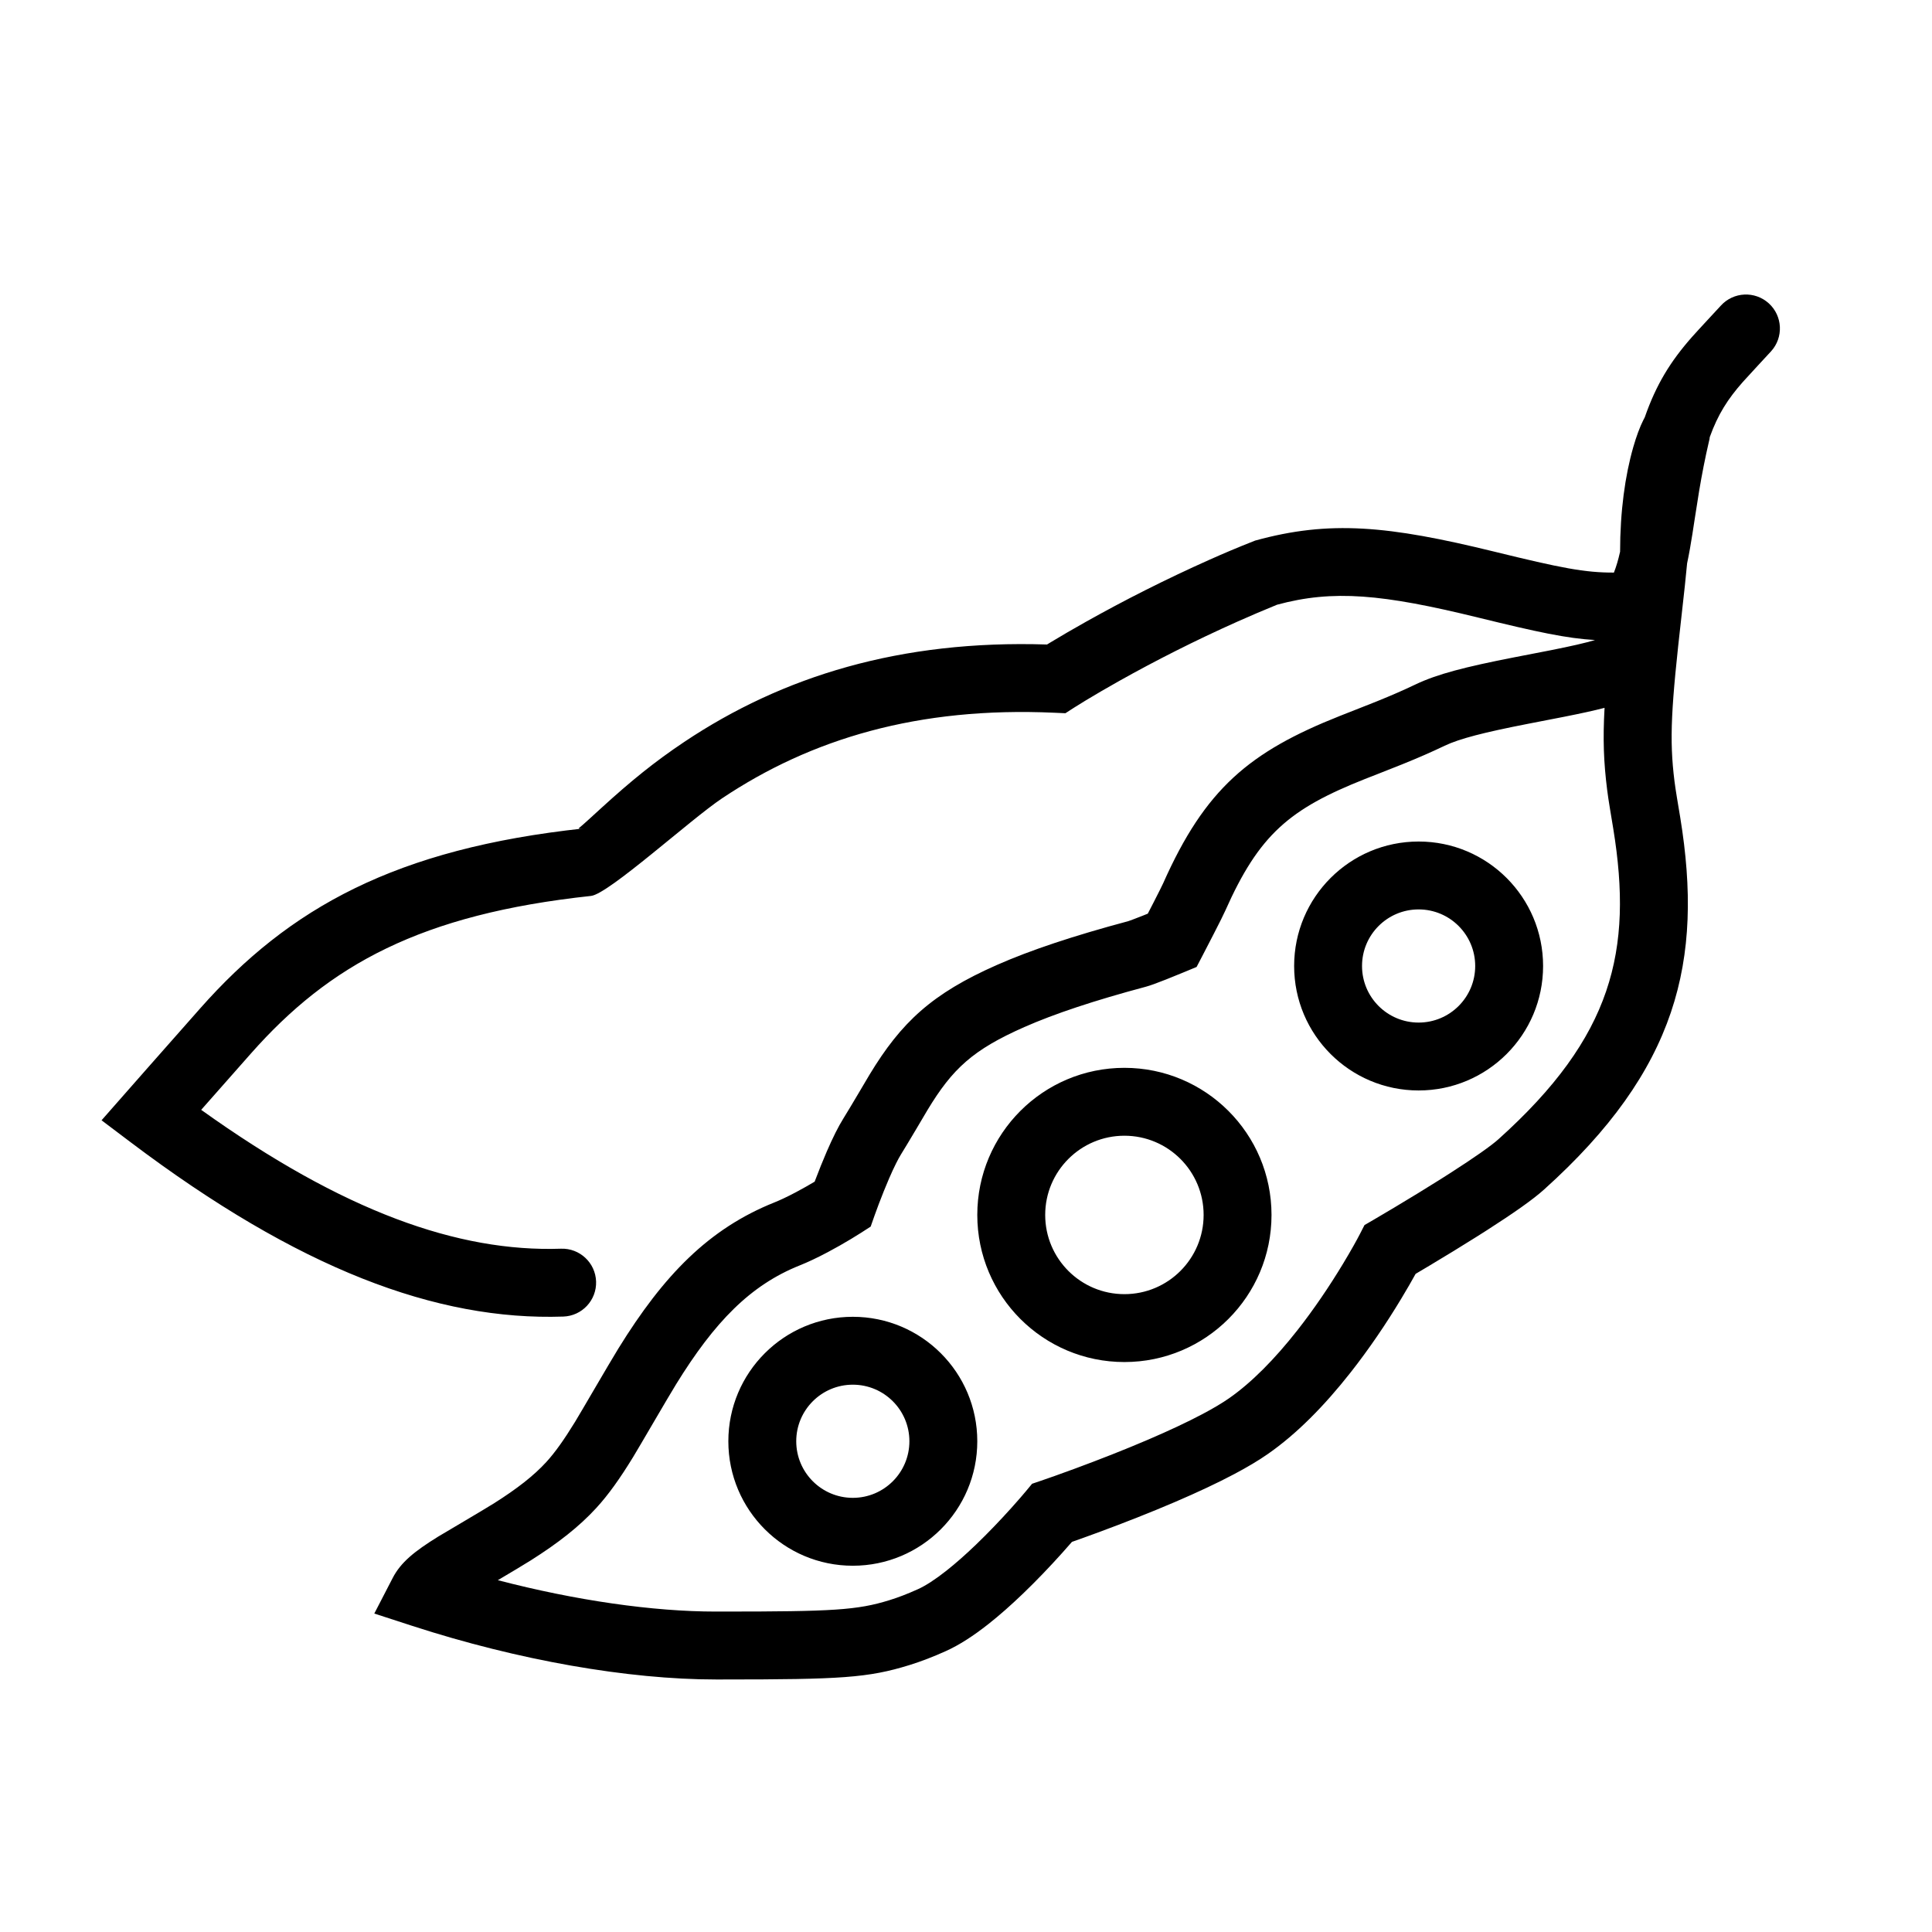 <?xml version="1.0" encoding="UTF-8"?>
<!-- Uploaded to: ICON Repo, www.svgrepo.com, Generator: ICON Repo Mixer Tools -->
<svg fill="#000000" width="800px" height="800px" version="1.1" viewBox="144 144 512 512" xmlns="http://www.w3.org/2000/svg">
 <path d="m573.34 290.26c0.008-10.812 1.332-20.242 3.492-27.762 0.828-2.883 1.75-5.352 2.633-7.106 0.141-0.281 0.277-0.543 0.41-0.789 3.031-8.699 6.797-14.812 12.52-21.301 1.469-1.668 6.828-7.406 7.644-8.305 3.344-3.68 9.031-3.949 12.711-0.609 3.676 3.34 3.949 9.031 0.605 12.707-0.973 1.07-6.199 6.672-7.465 8.105-4.047 4.586-6.609 8.605-8.789 14.641-0.023 0.434-0.086 0.68-0.211 1.148-1.016 4.367-1.836 8.57-2.606 13.156-0.469 2.801-1.953 12.5-1.738 11.117-0.473 3.019-0.938 5.656-1.445 8.027-0.355 3.801-0.773 7.676-1.406 13.266-2.836 24.961-3.344 33.242-1.934 44.504 0.148 1.168 0.348 2.496 0.648 4.336 0.094 0.562 0.699 4.18 0.883 5.312 6.172 37.949-0.773 66.77-36.117 98.547-2.941 2.652-8.059 6.234-15.109 10.754l-2.594 1.648c-4.062 2.562-8.402 5.211-12.742 7.805-1.363 0.816-2.57 1.531-3.578 2.125-0.969 1.762-2.254 4.004-3.828 6.613-3.996 6.629-8.484 13.258-13.375 19.484-7.035 8.949-14.34 16.328-21.926 21.621-2.481 1.73-5.461 3.504-8.922 5.336-4.492 2.383-9.77 4.852-15.68 7.387-6.512 2.793-13.461 5.523-20.406 8.086-2.754 1.016-5.109 1.859-6.934 2.5-0.734 0.852-1.621 1.855-2.637 2.984-3.285 3.656-6.781 7.312-10.355 10.746-3.129 3.004-6.18 5.703-9.129 8.031-3.996 3.152-7.742 5.578-11.305 7.184-3.41 1.535-6.547 2.742-9.672 3.711-10.953 3.387-18.148 3.809-49.477 3.809h-1.816c-23.164 0-52.297-5.062-80.418-14.199l-10.078-3.273 4.867-9.414c2.133-4.129 5.727-7.059 12.09-10.992 1.445-0.891 11.801-6.934 14.883-8.883 5.977-3.781 10.426-7.238 13.738-10.859 2.316-2.531 4.711-5.906 7.625-10.652 1.52-2.477 9.098-15.578 11.465-19.41 12.047-19.52 24.004-31.793 41.359-38.738 0.738-0.297 1.543-0.648 2.402-1.051 1.055-0.496 2.176-1.059 3.34-1.676 1.812-0.965 3.512-1.934 4.934-2.781 0.051-0.137 0.102-0.277 0.156-0.418 0.969-2.559 1.996-5.121 3.039-7.539 0.793-1.828 1.566-3.508 2.324-5.016 0.719-1.43 1.418-2.699 2.117-3.816 1.664-2.656 6.648-11.141 6.883-11.527 8.438-13.957 16.602-21.539 33.801-29.121 8.895-3.918 20.191-7.688 34.781-11.594 0.223-0.059 1.68-0.602 3.488-1.316 0.16-0.062 0.16-0.062 0.32-0.125 0.465-0.184 0.926-0.371 1.375-0.551 0.457-0.887 0.945-1.836 1.434-2.789l0.078-0.148c1.336-2.609 2.309-4.551 2.555-5.106 11.133-25.047 22.824-34.832 46.863-44.367 0.258-0.105 7.617-2.984 9.809-3.871 3.781-1.531 6.996-2.926 10.16-4.441 5.793-2.773 13.199-4.664 26.234-7.215 1.07-0.211 7.801-1.508 9.66-1.875 5.352-1.062 9.09-1.91 11.73-2.699-7.531-0.445-15.125-2.07-31.016-5.965-25.289-6.199-38.355-7.438-53.262-3.394-3.527 1.438-7.039 2.938-10.535 4.496-11.191 4.992-21.719 10.344-31.254 15.688-3.328 1.867-6.289 3.598-8.844 5.141-1.512 0.918-2.535 1.555-3.035 1.879l-2.414 1.551-2.863-0.129c-36.176-1.648-64.543 6.918-88.133 22.688-8.371 5.594-30.059 25.355-34.711 25.855-45.133 4.856-69.363 18.266-90.129 41.754-4.566 5.164-9.016 10.203-13.188 14.938 37.672 26.957 68.062 37.727 95.355 36.801 4.965-0.168 9.129 3.723 9.297 8.688 0.168 4.969-3.723 9.129-8.688 9.297-33.672 1.137-70.238-12.68-114.63-46.176l-7.738-5.84 6.402-7.281c1.07-1.219 3.023-3.438 5.672-6.445 4.418-5.012 9.156-10.383 14.035-15.898 23.625-26.723 51.895-42.371 101.68-47.723-1.629 0.172-1.449 0.059-1.098-0.234 0.629-0.527 1.398-1.207 2.484-2.195 0.551-0.5 2.844-2.602 3.402-3.106 7.629-6.953 13.887-12.07 21.848-17.395 26.051-17.41 57.289-27.07 96.129-25.812 0.312-0.188 0.645-0.391 1-0.605 2.719-1.648 5.856-3.477 9.359-5.441 9.992-5.606 21-11.199 32.727-16.43 3.668-1.637 7.359-3.211 12.074-5.066 19.719-5.438 35.246-3.965 63.336 2.922 17.793 4.363 24.07 5.59 31.742 5.559 0.609-1.547 1.133-3.305 1.621-5.473zm-239.65 280.82h1.82c29.234 0.004 35.652-0.375 44.156-3.004 2.383-0.734 4.836-1.68 7.598-2.926 2.031-0.914 4.613-2.586 7.547-4.902 2.453-1.938 5.082-4.258 7.812-6.883 3.231-3.102 6.43-6.449 9.441-9.797 1.801-2.004 3.125-3.547 3.824-4.394l1.625-1.961 2.414-0.82c1.746-0.59 4.852-1.684 8.855-3.16 6.676-2.465 13.348-5.086 19.547-7.742 5.492-2.356 10.34-4.625 14.348-6.75 2.863-1.516 5.238-2.93 7.051-4.195 5.93-4.137 12.043-10.316 18.07-17.984 4.394-5.594 8.477-11.625 12.121-17.66 2.176-3.606 3.707-6.383 4.481-7.894l1.203-2.348 2.285-1.328c1.109-0.645 3.078-1.801 5.609-3.316 4.227-2.523 8.445-5.102 12.375-7.578 1.246-0.789 1.246-0.789 2.484-1.582 6.223-3.988 10.801-7.191 12.777-8.973 30.199-27.152 35.672-49.859 30.395-82.285-0.176-1.082-0.777-4.684-0.875-5.289-0.336-2.047-0.566-3.574-0.746-5.012-0.914-7.297-1.156-13.324-0.684-21.711-2.875 0.75-6.34 1.5-10.754 2.375-1.914 0.383-8.676 1.684-9.699 1.887-11.445 2.238-18.02 3.914-21.922 5.785-3.535 1.691-7.082 3.231-11.18 4.891-2.309 0.934-9.754 3.848-9.926 3.914-19.992 7.93-28.039 14.668-37.055 34.953-0.441 0.996-1.445 3.004-2.984 6l-0.078 0.152c-1.125 2.199-2.254 4.371-3.004 5.816l-1.512 2.894-3.016 1.254c-1.141 0.477-2.859 1.18-4.644 1.887-0.172 0.07-0.172 0.07-0.344 0.141-2.578 1.016-4.269 1.645-5.449 1.961-13.777 3.688-24.238 7.18-32.184 10.68-13.645 6.016-19.055 11.039-25.66 21.965-0.121 0.199-5.207 8.852-7.027 11.762-0.367 0.59-0.809 1.387-1.293 2.356-0.59 1.172-1.223 2.547-1.887 4.078-0.922 2.133-1.848 4.445-2.727 6.766-0.527 1.387-0.914 2.461-1.121 3.047l-1.023 2.91-2.59 1.668c-0.531 0.344-1.434 0.906-2.621 1.621-1.961 1.18-4.031 2.363-6.129 3.473-1.414 0.754-2.797 1.445-4.137 2.074-1.156 0.543-2.277 1.035-3.356 1.465-13.059 5.227-22.52 14.941-32.73 31.484-2.191 3.547-9.754 16.621-11.441 19.371-3.461 5.641-6.461 9.863-9.688 13.391-4.57 4.992-10.184 9.355-17.387 13.914-1.777 1.121-5.441 3.305-8.723 5.246 20.762 5.398 41.137 8.316 57.754 8.316zm108.29-66.125c-21.531 0-38.988-17.453-38.988-38.984s17.457-38.984 38.988-38.984c21.527 0 38.984 17.453 38.984 38.984s-17.457 38.984-38.984 38.984zm0-17.992c11.594 0 20.992-9.398 20.992-20.992s-9.398-20.992-20.992-20.992-20.992 9.398-20.992 20.992 9.398 20.992 20.992 20.992zm-71.973 71.973c-18.219 0-32.988-14.77-32.988-32.988s14.77-32.984 32.988-32.984c18.215 0 32.984 14.766 32.984 32.984s-14.77 32.988-32.984 32.988zm0-17.992c8.277 0 14.992-6.715 14.992-14.996s-6.715-14.992-14.992-14.992c-8.281 0-14.996 6.711-14.996 14.992s6.715 14.996 14.996 14.996zm149.94-107.96c-18.219 0-32.988-14.766-32.988-32.984s14.77-32.988 32.988-32.988 32.988 14.77 32.988 32.988-14.77 32.984-32.988 32.984zm0-17.992c8.281 0 14.996-6.711 14.996-14.992s-6.715-14.996-14.996-14.996-14.996 6.715-14.996 14.996 6.715 14.992 14.996 14.992z"/>
</svg>